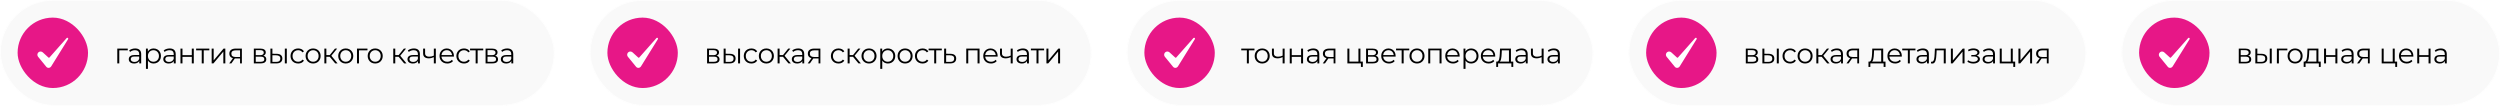<?xml version="1.0" encoding="UTF-8"?> <svg xmlns="http://www.w3.org/2000/svg" width="1420" height="60" viewBox="0 0 1420 60" fill="none"><g filter="url(#filter0_bi_2088_59)"><rect width="315" height="60" rx="30" fill="#F5F5F5" fill-opacity="0.6"></rect><rect x="0.206" y="0.206" width="314.587" height="59.587" rx="29.794" stroke="white" stroke-width="0.412"></rect></g><rect x="10" y="10" width="40" height="40" rx="20" fill="#E71787"></rect><path d="M23.055 29.26C22.71 29.261 22.372 29.359 22.081 29.544C21.79 29.729 21.556 29.993 21.409 30.305C21.261 30.617 21.204 30.964 21.246 31.307C21.287 31.65 21.425 31.974 21.642 32.241L26.286 37.93C26.451 38.135 26.664 38.298 26.905 38.405C27.146 38.513 27.41 38.56 27.673 38.545C28.237 38.515 28.745 38.214 29.07 37.718L38.715 22.184C38.717 22.181 38.719 22.178 38.721 22.176C38.811 22.037 38.782 21.762 38.595 21.588C38.544 21.541 38.483 21.505 38.417 21.481C38.351 21.458 38.281 21.448 38.211 21.453C38.142 21.458 38.074 21.477 38.011 21.509C37.949 21.541 37.894 21.586 37.85 21.64C37.847 21.644 37.843 21.649 37.839 21.653L28.112 32.644C28.075 32.685 28.03 32.72 27.979 32.744C27.929 32.768 27.875 32.782 27.819 32.785C27.763 32.788 27.707 32.78 27.654 32.761C27.602 32.743 27.553 32.714 27.512 32.676L24.284 29.738C23.948 29.431 23.51 29.26 23.055 29.26Z" fill="white"></path><path d="M66.616 36V27.6H72.568V28.592H67.464L67.752 28.304V36H66.616ZM79.106 36V34.144L79.058 33.84V30.736C79.058 30.021 78.855 29.472 78.45 29.088C78.055 28.704 77.463 28.512 76.674 28.512C76.13 28.512 75.612 28.603 75.122 28.784C74.631 28.965 74.215 29.205 73.874 29.504L73.362 28.656C73.788 28.293 74.3 28.016 74.898 27.824C75.495 27.621 76.124 27.52 76.786 27.52C77.874 27.52 78.711 27.792 79.298 28.336C79.895 28.869 80.194 29.685 80.194 30.784V36H79.106ZM76.21 36.08C75.58 36.08 75.031 35.979 74.562 35.776C74.103 35.563 73.751 35.275 73.506 34.912C73.26 34.539 73.138 34.112 73.138 33.632C73.138 33.195 73.239 32.8 73.442 32.448C73.655 32.085 73.996 31.797 74.466 31.584C74.946 31.36 75.586 31.248 76.386 31.248H79.282V32.096H76.418C75.607 32.096 75.042 32.24 74.722 32.528C74.412 32.816 74.258 33.173 74.258 33.6C74.258 34.08 74.444 34.464 74.818 34.752C75.191 35.04 75.714 35.184 76.386 35.184C77.026 35.184 77.575 35.04 78.034 34.752C78.503 34.453 78.844 34.027 79.058 33.472L79.314 34.256C79.1 34.811 78.727 35.253 78.194 35.584C77.671 35.915 77.01 36.08 76.21 36.08ZM87.234 36.08C86.508 36.08 85.853 35.915 85.266 35.584C84.679 35.243 84.21 34.757 83.858 34.128C83.516 33.488 83.346 32.709 83.346 31.792C83.346 30.875 83.516 30.101 83.858 29.472C84.199 28.832 84.663 28.347 85.25 28.016C85.837 27.685 86.498 27.52 87.234 27.52C88.034 27.52 88.749 27.701 89.378 28.064C90.018 28.416 90.519 28.917 90.882 29.568C91.245 30.208 91.426 30.949 91.426 31.792C91.426 32.645 91.245 33.392 90.882 34.032C90.519 34.672 90.018 35.173 89.378 35.536C88.749 35.899 88.034 36.08 87.234 36.08ZM82.898 39.104V27.6H83.986V30.128L83.874 31.808L84.034 33.504V39.104H82.898ZM87.154 35.072C87.751 35.072 88.284 34.939 88.754 34.672C89.223 34.395 89.597 34.011 89.874 33.52C90.151 33.019 90.29 32.443 90.29 31.792C90.29 31.141 90.151 30.571 89.874 30.08C89.597 29.589 89.223 29.205 88.754 28.928C88.284 28.651 87.751 28.512 87.154 28.512C86.556 28.512 86.018 28.651 85.538 28.928C85.069 29.205 84.695 29.589 84.418 30.08C84.151 30.571 84.018 31.141 84.018 31.792C84.018 32.443 84.151 33.019 84.418 33.52C84.695 34.011 85.069 34.395 85.538 34.672C86.018 34.939 86.556 35.072 87.154 35.072ZM98.716 36V34.144L98.668 33.84V30.736C98.668 30.021 98.465 29.472 98.06 29.088C97.665 28.704 97.073 28.512 96.284 28.512C95.74 28.512 95.222 28.603 94.732 28.784C94.241 28.965 93.825 29.205 93.484 29.504L92.972 28.656C93.398 28.293 93.91 28.016 94.508 27.824C95.105 27.621 95.734 27.52 96.396 27.52C97.484 27.52 98.321 27.792 98.908 28.336C99.505 28.869 99.804 29.685 99.804 30.784V36H98.716ZM95.82 36.08C95.19 36.08 94.641 35.979 94.172 35.776C93.713 35.563 93.361 35.275 93.116 34.912C92.87 34.539 92.748 34.112 92.748 33.632C92.748 33.195 92.849 32.8 93.052 32.448C93.265 32.085 93.606 31.797 94.076 31.584C94.556 31.36 95.196 31.248 95.996 31.248H98.892V32.096H96.028C95.217 32.096 94.652 32.24 94.332 32.528C94.022 32.816 93.868 33.173 93.868 33.6C93.868 34.08 94.054 34.464 94.428 34.752C94.801 35.04 95.324 35.184 95.996 35.184C96.636 35.184 97.185 35.04 97.644 34.752C98.113 34.453 98.454 34.027 98.668 33.472L98.924 34.256C98.71 34.811 98.337 35.253 97.804 35.584C97.281 35.915 96.62 36.08 95.82 36.08ZM102.508 36V27.6H103.644V31.312H108.94V27.6H110.076V36H108.94V32.288H103.644V36H102.508ZM114.585 36V28.288L114.873 28.592H111.401V27.6H118.905V28.592H115.433L115.721 28.288V36H114.585ZM120.227 36V27.6H121.363V34.272L126.979 27.6H127.987V36H126.851V29.312L121.251 36H120.227ZM136.347 36V32.976L136.555 33.216H133.707C132.63 33.216 131.787 32.981 131.179 32.512C130.571 32.043 130.267 31.36 130.267 30.464C130.267 29.504 130.592 28.789 131.243 28.32C131.894 27.84 132.763 27.6 133.851 27.6H137.387V36H136.347ZM130.203 36L132.507 32.768H133.691L131.435 36H130.203ZM136.347 32.64V28.256L136.555 28.592H133.883C133.104 28.592 132.496 28.741 132.059 29.04C131.632 29.339 131.419 29.824 131.419 30.496C131.419 31.744 132.214 32.368 133.803 32.368H136.555L136.347 32.64ZM144.174 36V27.6H147.886C148.835 27.6 149.582 27.781 150.126 28.144C150.68 28.507 150.958 29.04 150.958 29.744C150.958 30.427 150.696 30.955 150.174 31.328C149.651 31.691 148.963 31.872 148.11 31.872L148.334 31.536C149.336 31.536 150.072 31.723 150.542 32.096C151.011 32.469 151.246 33.008 151.246 33.712C151.246 34.437 150.979 35.003 150.446 35.408C149.923 35.803 149.107 36 147.998 36H144.174ZM145.278 35.104H147.95C148.664 35.104 149.203 34.992 149.566 34.768C149.939 34.533 150.126 34.16 150.126 33.648C150.126 33.136 149.96 32.763 149.63 32.528C149.299 32.293 148.776 32.176 148.062 32.176H145.278V35.104ZM145.278 31.328H147.806C148.456 31.328 148.952 31.205 149.294 30.96C149.646 30.715 149.822 30.357 149.822 29.888C149.822 29.419 149.646 29.067 149.294 28.832C148.952 28.597 148.456 28.48 147.806 28.48H145.278V31.328ZM161.78 36V27.6H162.916V36H161.78ZM157.124 30.56C158.18 30.571 158.985 30.805 159.54 31.264C160.095 31.723 160.372 32.384 160.372 33.248C160.372 34.144 160.073 34.832 159.476 35.312C158.879 35.792 158.025 36.027 156.916 36.016L153.588 36V27.6H154.724V30.528L157.124 30.56ZM156.836 35.152C157.625 35.163 158.217 35.008 158.612 34.688C159.017 34.357 159.22 33.877 159.22 33.248C159.22 32.619 159.023 32.16 158.628 31.872C158.233 31.573 157.636 31.419 156.836 31.408L154.724 31.376V35.12L156.836 35.152ZM169.35 36.08C168.518 36.08 167.772 35.899 167.11 35.536C166.46 35.163 165.948 34.656 165.574 34.016C165.201 33.365 165.014 32.624 165.014 31.792C165.014 30.949 165.201 30.208 165.574 29.568C165.948 28.928 166.46 28.427 167.11 28.064C167.772 27.701 168.518 27.52 169.35 27.52C170.065 27.52 170.71 27.659 171.286 27.936C171.862 28.213 172.316 28.629 172.646 29.184L171.798 29.76C171.51 29.333 171.153 29.019 170.726 28.816C170.3 28.613 169.836 28.512 169.334 28.512C168.737 28.512 168.198 28.651 167.718 28.928C167.238 29.195 166.86 29.573 166.582 30.064C166.305 30.555 166.166 31.131 166.166 31.792C166.166 32.453 166.305 33.029 166.582 33.52C166.86 34.011 167.238 34.395 167.718 34.672C168.198 34.939 168.737 35.072 169.334 35.072C169.836 35.072 170.3 34.971 170.726 34.768C171.153 34.565 171.51 34.256 171.798 33.84L172.646 34.416C172.316 34.96 171.862 35.376 171.286 35.664C170.71 35.941 170.065 36.08 169.35 36.08ZM177.841 36.08C177.031 36.08 176.3 35.899 175.649 35.536C175.009 35.163 174.503 34.656 174.129 34.016C173.756 33.365 173.569 32.624 173.569 31.792C173.569 30.949 173.756 30.208 174.129 29.568C174.503 28.928 175.009 28.427 175.649 28.064C176.289 27.701 177.02 27.52 177.841 27.52C178.673 27.52 179.409 27.701 180.049 28.064C180.7 28.427 181.207 28.928 181.569 29.568C181.943 30.208 182.129 30.949 182.129 31.792C182.129 32.624 181.943 33.365 181.569 34.016C181.207 34.656 180.7 35.163 180.049 35.536C179.399 35.899 178.663 36.08 177.841 36.08ZM177.841 35.072C178.449 35.072 178.988 34.939 179.457 34.672C179.927 34.395 180.295 34.011 180.561 33.52C180.839 33.019 180.977 32.443 180.977 31.792C180.977 31.131 180.839 30.555 180.561 30.064C180.295 29.573 179.927 29.195 179.457 28.928C178.988 28.651 178.455 28.512 177.857 28.512C177.26 28.512 176.727 28.651 176.257 28.928C175.788 29.195 175.415 29.573 175.137 30.064C174.86 30.555 174.721 31.131 174.721 31.792C174.721 32.443 174.86 33.019 175.137 33.52C175.415 34.011 175.788 34.395 176.257 34.672C176.727 34.939 177.255 35.072 177.841 35.072ZM190.397 36L186.941 31.84L187.885 31.28L191.741 36H190.397ZM184.237 36V27.6H185.373V36H184.237ZM185.021 32.256V31.28H187.725V32.256H185.021ZM187.981 31.92L186.925 31.76L190.269 27.6H191.501L187.981 31.92ZM196.373 36.08C195.563 36.08 194.832 35.899 194.181 35.536C193.541 35.163 193.035 34.656 192.661 34.016C192.288 33.365 192.101 32.624 192.101 31.792C192.101 30.949 192.288 30.208 192.661 29.568C193.035 28.928 193.541 28.427 194.181 28.064C194.821 27.701 195.552 27.52 196.373 27.52C197.205 27.52 197.941 27.701 198.581 28.064C199.232 28.427 199.739 28.928 200.101 29.568C200.475 30.208 200.661 30.949 200.661 31.792C200.661 32.624 200.475 33.365 200.101 34.016C199.739 34.656 199.232 35.163 198.581 35.536C197.931 35.899 197.195 36.08 196.373 36.08ZM196.373 35.072C196.981 35.072 197.52 34.939 197.989 34.672C198.459 34.395 198.827 34.011 199.093 33.52C199.371 33.019 199.509 32.443 199.509 31.792C199.509 31.131 199.371 30.555 199.093 30.064C198.827 29.573 198.459 29.195 197.989 28.928C197.52 28.651 196.987 28.512 196.389 28.512C195.792 28.512 195.259 28.651 194.789 28.928C194.32 29.195 193.947 29.573 193.669 30.064C193.392 30.555 193.253 31.131 193.253 31.792C193.253 32.443 193.392 33.019 193.669 33.52C193.947 34.011 194.32 34.395 194.789 34.672C195.259 34.939 195.787 35.072 196.373 35.072ZM202.769 36V27.6H208.721V28.592H203.617L203.905 28.304V36H202.769ZM213.108 36.08C212.298 36.08 211.567 35.899 210.916 35.536C210.276 35.163 209.77 34.656 209.396 34.016C209.023 33.365 208.836 32.624 208.836 31.792C208.836 30.949 209.023 30.208 209.396 29.568C209.77 28.928 210.276 28.427 210.916 28.064C211.556 27.701 212.287 27.52 213.108 27.52C213.94 27.52 214.676 27.701 215.316 28.064C215.967 28.427 216.474 28.928 216.836 29.568C217.21 30.208 217.396 30.949 217.396 31.792C217.396 32.624 217.21 33.365 216.836 34.016C216.474 34.656 215.967 35.163 215.316 35.536C214.666 35.899 213.93 36.08 213.108 36.08ZM213.108 35.072C213.716 35.072 214.255 34.939 214.724 34.672C215.194 34.395 215.562 34.011 215.828 33.52C216.106 33.019 216.244 32.443 216.244 31.792C216.244 31.131 216.106 30.555 215.828 30.064C215.562 29.573 215.194 29.195 214.724 28.928C214.255 28.651 213.722 28.512 213.124 28.512C212.527 28.512 211.994 28.651 211.524 28.928C211.055 29.195 210.682 29.573 210.404 30.064C210.127 30.555 209.988 31.131 209.988 31.792C209.988 32.443 210.127 33.019 210.404 33.52C210.682 34.011 211.055 34.395 211.524 34.672C211.994 34.939 212.522 35.072 213.108 35.072ZM229.532 36L226.076 31.84L227.02 31.28L230.876 36H229.532ZM223.372 36V27.6H224.508V36H223.372ZM224.156 32.256V31.28H226.86V32.256H224.156ZM227.116 31.92L226.06 31.76L229.404 27.6H230.636L227.116 31.92ZM237.408 36V34.144L237.36 33.84V30.736C237.36 30.021 237.158 29.472 236.752 29.088C236.358 28.704 235.766 28.512 234.976 28.512C234.432 28.512 233.915 28.603 233.424 28.784C232.934 28.965 232.518 29.205 232.176 29.504L231.664 28.656C232.091 28.293 232.603 28.016 233.2 27.824C233.798 27.621 234.427 27.52 235.088 27.52C236.176 27.52 237.014 27.792 237.6 28.336C238.198 28.869 238.496 29.685 238.496 30.784V36H237.408ZM234.512 36.08C233.883 36.08 233.334 35.979 232.864 35.776C232.406 35.563 232.054 35.275 231.808 34.912C231.563 34.539 231.44 34.112 231.44 33.632C231.44 33.195 231.542 32.8 231.744 32.448C231.958 32.085 232.299 31.797 232.768 31.584C233.248 31.36 233.888 31.248 234.688 31.248H237.584V32.096H234.72C233.91 32.096 233.344 32.24 233.024 32.528C232.715 32.816 232.56 33.173 232.56 33.6C232.56 34.08 232.747 34.464 233.12 34.752C233.494 35.04 234.016 35.184 234.688 35.184C235.328 35.184 235.878 35.04 236.336 34.752C236.806 34.453 237.147 34.027 237.36 33.472L237.616 34.256C237.403 34.811 237.03 35.253 236.496 35.584C235.974 35.915 235.312 36.08 234.512 36.08ZM246.512 32.448C246.022 32.661 245.526 32.832 245.024 32.96C244.534 33.077 244.043 33.136 243.552 33.136C242.56 33.136 241.776 32.912 241.2 32.464C240.624 32.005 240.336 31.301 240.336 30.352V27.6H241.456V30.288C241.456 30.928 241.664 31.408 242.08 31.728C242.496 32.048 243.056 32.208 243.76 32.208C244.187 32.208 244.635 32.155 245.104 32.048C245.574 31.931 246.048 31.765 246.528 31.552L246.512 32.448ZM246.416 36V27.6H247.552V36H246.416ZM254.058 36.08C253.184 36.08 252.416 35.899 251.754 35.536C251.093 35.163 250.576 34.656 250.202 34.016C249.829 33.365 249.642 32.624 249.642 31.792C249.642 30.96 249.818 30.224 250.17 29.584C250.533 28.944 251.024 28.443 251.642 28.08C252.272 27.707 252.976 27.52 253.754 27.52C254.544 27.52 255.242 27.701 255.85 28.064C256.469 28.416 256.954 28.917 257.306 29.568C257.658 30.208 257.834 30.949 257.834 31.792C257.834 31.845 257.829 31.904 257.818 31.968C257.818 32.021 257.818 32.08 257.818 32.144H250.506V31.296H257.21L256.762 31.632C256.762 31.024 256.629 30.485 256.362 30.016C256.106 29.536 255.754 29.163 255.306 28.896C254.858 28.629 254.341 28.496 253.754 28.496C253.178 28.496 252.661 28.629 252.202 28.896C251.744 29.163 251.386 29.536 251.13 30.016C250.874 30.496 250.746 31.045 250.746 31.664V31.84C250.746 32.48 250.885 33.045 251.162 33.536C251.45 34.016 251.845 34.395 252.346 34.672C252.858 34.939 253.44 35.072 254.09 35.072C254.602 35.072 255.077 34.981 255.514 34.8C255.962 34.619 256.346 34.341 256.666 33.968L257.306 34.704C256.933 35.152 256.464 35.493 255.898 35.728C255.344 35.963 254.73 36.08 254.058 36.08ZM263.549 36.08C262.717 36.08 261.97 35.899 261.309 35.536C260.658 35.163 260.146 34.656 259.773 34.016C259.4 33.365 259.213 32.624 259.213 31.792C259.213 30.949 259.4 30.208 259.773 29.568C260.146 28.928 260.658 28.427 261.309 28.064C261.97 27.701 262.717 27.52 263.549 27.52C264.264 27.52 264.909 27.659 265.485 27.936C266.061 28.213 266.514 28.629 266.845 29.184L265.997 29.76C265.709 29.333 265.352 29.019 264.925 28.816C264.498 28.613 264.034 28.512 263.533 28.512C262.936 28.512 262.397 28.651 261.917 28.928C261.437 29.195 261.058 29.573 260.781 30.064C260.504 30.555 260.365 31.131 260.365 31.792C260.365 32.453 260.504 33.029 260.781 33.52C261.058 34.011 261.437 34.395 261.917 34.672C262.397 34.939 262.936 35.072 263.533 35.072C264.034 35.072 264.498 34.971 264.925 34.768C265.352 34.565 265.709 34.256 265.997 33.84L266.845 34.416C266.514 34.96 266.061 35.376 265.485 35.664C264.909 35.941 264.264 36.08 263.549 36.08ZM270.168 36V28.288L270.456 28.592H266.984V27.6H274.488V28.592H271.016L271.304 28.288V36H270.168ZM275.811 36V27.6H279.523C280.472 27.6 281.219 27.781 281.763 28.144C282.318 28.507 282.595 29.04 282.595 29.744C282.595 30.427 282.334 30.955 281.811 31.328C281.288 31.691 280.6 31.872 279.747 31.872L279.971 31.536C280.974 31.536 281.71 31.723 282.179 32.096C282.648 32.469 282.883 33.008 282.883 33.712C282.883 34.437 282.616 35.003 282.083 35.408C281.56 35.803 280.744 36 279.635 36H275.811ZM276.915 35.104H279.587C280.302 35.104 280.84 34.992 281.203 34.768C281.576 34.533 281.763 34.16 281.763 33.648C281.763 33.136 281.598 32.763 281.267 32.528C280.936 32.293 280.414 32.176 279.699 32.176H276.915V35.104ZM276.915 31.328H279.443C280.094 31.328 280.59 31.205 280.931 30.96C281.283 30.715 281.459 30.357 281.459 29.888C281.459 29.419 281.283 29.067 280.931 28.832C280.59 28.597 280.094 28.48 279.443 28.48H276.915V31.328ZM290.441 36V34.144L290.393 33.84V30.736C290.393 30.021 290.191 29.472 289.785 29.088C289.391 28.704 288.799 28.512 288.009 28.512C287.465 28.512 286.948 28.603 286.457 28.784C285.967 28.965 285.551 29.205 285.209 29.504L284.697 28.656C285.124 28.293 285.636 28.016 286.233 27.824C286.831 27.621 287.46 27.52 288.121 27.52C289.209 27.52 290.047 27.792 290.633 28.336C291.231 28.869 291.529 29.685 291.529 30.784V36H290.441ZM287.545 36.08C286.916 36.08 286.367 35.979 285.897 35.776C285.439 35.563 285.087 35.275 284.841 34.912C284.596 34.539 284.473 34.112 284.473 33.632C284.473 33.195 284.575 32.8 284.777 32.448C284.991 32.085 285.332 31.797 285.801 31.584C286.281 31.36 286.921 31.248 287.721 31.248H290.617V32.096H287.753C286.943 32.096 286.377 32.24 286.057 32.528C285.748 32.816 285.593 33.173 285.593 33.6C285.593 34.08 285.78 34.464 286.153 34.752C286.527 35.04 287.049 35.184 287.721 35.184C288.361 35.184 288.911 35.04 289.369 34.752C289.839 34.453 290.18 34.027 290.393 33.472L290.649 34.256C290.436 34.811 290.063 35.253 289.529 35.584C289.007 35.915 288.345 36.08 287.545 36.08Z" fill="black"></path><g filter="url(#filter1_bi_2088_59)"><rect x="335" width="285" height="60" rx="30" fill="#F5F5F5" fill-opacity="0.6"></rect><rect x="335.206" y="0.206" width="284.587" height="59.587" rx="29.794" stroke="white" stroke-width="0.412"></rect></g><rect x="345" y="10" width="40" height="40" rx="20" fill="#E71787"></rect><path d="M358.055 29.26C357.71 29.261 357.372 29.359 357.081 29.544C356.789 29.729 356.556 29.993 356.409 30.305C356.261 30.617 356.204 30.964 356.246 31.307C356.287 31.65 356.425 31.974 356.642 32.241L361.286 37.93C361.451 38.135 361.664 38.298 361.905 38.405C362.146 38.513 362.409 38.56 362.673 38.545C363.237 38.515 363.745 38.214 364.07 37.718L373.716 22.184C373.717 22.181 373.719 22.178 373.72 22.176C373.811 22.037 373.782 21.762 373.595 21.588C373.543 21.541 373.483 21.505 373.417 21.481C373.351 21.458 373.281 21.448 373.211 21.453C373.142 21.458 373.073 21.477 373.011 21.509C372.949 21.541 372.894 21.586 372.85 21.64C372.847 21.644 372.843 21.649 372.839 21.653L363.112 32.644C363.075 32.685 363.03 32.72 362.979 32.744C362.929 32.768 362.874 32.782 362.819 32.785C362.763 32.788 362.707 32.78 362.655 32.761C362.602 32.743 362.554 32.714 362.512 32.676L359.284 29.738C358.948 29.431 358.51 29.26 358.055 29.26Z" fill="white"></path><path d="M401.616 36V27.6H405.328C406.277 27.6 407.024 27.781 407.568 28.144C408.123 28.507 408.4 29.04 408.4 29.744C408.4 30.427 408.139 30.955 407.616 31.328C407.093 31.691 406.405 31.872 405.552 31.872L405.776 31.536C406.779 31.536 407.515 31.723 407.984 32.096C408.453 32.469 408.688 33.008 408.688 33.712C408.688 34.437 408.421 35.003 407.888 35.408C407.365 35.803 406.549 36 405.44 36H401.616ZM402.72 35.104H405.392C406.107 35.104 406.645 34.992 407.008 34.768C407.381 34.533 407.568 34.16 407.568 33.648C407.568 33.136 407.403 32.763 407.072 32.528C406.741 32.293 406.219 32.176 405.504 32.176H402.72V35.104ZM402.72 31.328H405.248C405.899 31.328 406.395 31.205 406.736 30.96C407.088 30.715 407.264 30.357 407.264 29.888C407.264 29.419 407.088 29.067 406.736 28.832C406.395 28.597 405.899 28.48 405.248 28.48H402.72V31.328ZM419.222 36V27.6H420.358V36H419.222ZM414.566 30.56C415.622 30.571 416.428 30.805 416.982 31.264C417.537 31.723 417.814 32.384 417.814 33.248C417.814 34.144 417.516 34.832 416.918 35.312C416.321 35.792 415.468 36.027 414.358 36.016L411.03 36V27.6H412.166V30.528L414.566 30.56ZM414.278 35.152C415.068 35.163 415.66 35.008 416.054 34.688C416.46 34.357 416.662 33.877 416.662 33.248C416.662 32.619 416.465 32.16 416.07 31.872C415.676 31.573 415.078 31.419 414.278 31.408L412.166 31.376V35.12L414.278 35.152ZM426.793 36.08C425.961 36.08 425.214 35.899 424.553 35.536C423.902 35.163 423.39 34.656 423.017 34.016C422.644 33.365 422.457 32.624 422.457 31.792C422.457 30.949 422.644 30.208 423.017 29.568C423.39 28.928 423.902 28.427 424.553 28.064C425.214 27.701 425.961 27.52 426.793 27.52C427.508 27.52 428.153 27.659 428.729 27.936C429.305 28.213 429.758 28.629 430.089 29.184L429.241 29.76C428.953 29.333 428.596 29.019 428.169 28.816C427.742 28.613 427.278 28.512 426.777 28.512C426.18 28.512 425.641 28.651 425.161 28.928C424.681 29.195 424.302 29.573 424.025 30.064C423.748 30.555 423.609 31.131 423.609 31.792C423.609 32.453 423.748 33.029 424.025 33.52C424.302 34.011 424.681 34.395 425.161 34.672C425.641 34.939 426.18 35.072 426.777 35.072C427.278 35.072 427.742 34.971 428.169 34.768C428.596 34.565 428.953 34.256 429.241 33.84L430.089 34.416C429.758 34.96 429.305 35.376 428.729 35.664C428.153 35.941 427.508 36.08 426.793 36.08ZM435.284 36.08C434.473 36.08 433.743 35.899 433.092 35.536C432.452 35.163 431.945 34.656 431.572 34.016C431.199 33.365 431.012 32.624 431.012 31.792C431.012 30.949 431.199 30.208 431.572 29.568C431.945 28.928 432.452 28.427 433.092 28.064C433.732 27.701 434.463 27.52 435.284 27.52C436.116 27.52 436.852 27.701 437.492 28.064C438.143 28.427 438.649 28.928 439.012 29.568C439.385 30.208 439.572 30.949 439.572 31.792C439.572 32.624 439.385 33.365 439.012 34.016C438.649 34.656 438.143 35.163 437.492 35.536C436.841 35.899 436.105 36.08 435.284 36.08ZM435.284 35.072C435.892 35.072 436.431 34.939 436.9 34.672C437.369 34.395 437.737 34.011 438.004 33.52C438.281 33.019 438.42 32.443 438.42 31.792C438.42 31.131 438.281 30.555 438.004 30.064C437.737 29.573 437.369 29.195 436.9 28.928C436.431 28.651 435.897 28.512 435.3 28.512C434.703 28.512 434.169 28.651 433.7 28.928C433.231 29.195 432.857 29.573 432.58 30.064C432.303 30.555 432.164 31.131 432.164 31.792C432.164 32.443 432.303 33.019 432.58 33.52C432.857 34.011 433.231 34.395 433.7 34.672C434.169 34.939 434.697 35.072 435.284 35.072ZM447.84 36L444.384 31.84L445.328 31.28L449.184 36H447.84ZM441.68 36V27.6H442.816V36H441.68ZM442.464 32.256V31.28H445.168V32.256H442.464ZM445.424 31.92L444.368 31.76L447.712 27.6H448.944L445.424 31.92ZM455.716 36V34.144L455.668 33.84V30.736C455.668 30.021 455.466 29.472 455.06 29.088C454.666 28.704 454.074 28.512 453.284 28.512C452.74 28.512 452.223 28.603 451.732 28.784C451.242 28.965 450.826 29.205 450.484 29.504L449.972 28.656C450.399 28.293 450.911 28.016 451.508 27.824C452.106 27.621 452.735 27.52 453.396 27.52C454.484 27.52 455.322 27.792 455.908 28.336C456.506 28.869 456.804 29.685 456.804 30.784V36H455.716ZM452.82 36.08C452.191 36.08 451.642 35.979 451.172 35.776C450.714 35.563 450.362 35.275 450.116 34.912C449.871 34.539 449.748 34.112 449.748 33.632C449.748 33.195 449.85 32.8 450.052 32.448C450.266 32.085 450.607 31.797 451.076 31.584C451.556 31.36 452.196 31.248 452.996 31.248H455.892V32.096H453.028C452.218 32.096 451.652 32.24 451.332 32.528C451.023 32.816 450.868 33.173 450.868 33.6C450.868 34.08 451.055 34.464 451.428 34.752C451.802 35.04 452.324 35.184 452.996 35.184C453.636 35.184 454.186 35.04 454.644 34.752C455.114 34.453 455.455 34.027 455.668 33.472L455.924 34.256C455.711 34.811 455.338 35.253 454.804 35.584C454.282 35.915 453.62 36.08 452.82 36.08ZM464.933 36V32.976L465.141 33.216H462.293C461.215 33.216 460.373 32.981 459.765 32.512C459.157 32.043 458.853 31.36 458.853 30.464C458.853 29.504 459.178 28.789 459.829 28.32C460.479 27.84 461.349 27.6 462.437 27.6H465.973V36H464.933ZM458.789 36L461.093 32.768H462.277L460.021 36H458.789ZM464.933 32.64V28.256L465.141 28.592H462.469C461.69 28.592 461.082 28.741 460.645 29.04C460.218 29.339 460.005 29.824 460.005 30.496C460.005 31.744 460.799 32.368 462.389 32.368H465.141L464.933 32.64ZM476.279 36.08C475.447 36.08 474.7 35.899 474.039 35.536C473.388 35.163 472.876 34.656 472.503 34.016C472.13 33.365 471.943 32.624 471.943 31.792C471.943 30.949 472.13 30.208 472.503 29.568C472.876 28.928 473.388 28.427 474.039 28.064C474.7 27.701 475.447 27.52 476.279 27.52C476.994 27.52 477.639 27.659 478.215 27.936C478.791 28.213 479.244 28.629 479.575 29.184L478.727 29.76C478.439 29.333 478.082 29.019 477.655 28.816C477.228 28.613 476.764 28.512 476.263 28.512C475.666 28.512 475.127 28.651 474.647 28.928C474.167 29.195 473.788 29.573 473.511 30.064C473.234 30.555 473.095 31.131 473.095 31.792C473.095 32.453 473.234 33.029 473.511 33.52C473.788 34.011 474.167 34.395 474.647 34.672C475.127 34.939 475.666 35.072 476.263 35.072C476.764 35.072 477.228 34.971 477.655 34.768C478.082 34.565 478.439 34.256 478.727 33.84L479.575 34.416C479.244 34.96 478.791 35.376 478.215 35.664C477.639 35.941 476.994 36.08 476.279 36.08ZM487.615 36L484.159 31.84L485.103 31.28L488.959 36H487.615ZM481.455 36V27.6H482.591V36H481.455ZM482.239 32.256V31.28H484.943V32.256H482.239ZM485.199 31.92L484.143 31.76L487.487 27.6H488.719L485.199 31.92ZM493.591 36.08C492.78 36.08 492.049 35.899 491.399 35.536C490.759 35.163 490.252 34.656 489.879 34.016C489.505 33.365 489.319 32.624 489.319 31.792C489.319 30.949 489.505 30.208 489.879 29.568C490.252 28.928 490.759 28.427 491.399 28.064C492.039 27.701 492.769 27.52 493.591 27.52C494.423 27.52 495.159 27.701 495.799 28.064C496.449 28.427 496.956 28.928 497.319 29.568C497.692 30.208 497.879 30.949 497.879 31.792C497.879 32.624 497.692 33.365 497.319 34.016C496.956 34.656 496.449 35.163 495.799 35.536C495.148 35.899 494.412 36.08 493.591 36.08ZM493.591 35.072C494.199 35.072 494.737 34.939 495.207 34.672C495.676 34.395 496.044 34.011 496.311 33.52C496.588 33.019 496.727 32.443 496.727 31.792C496.727 31.131 496.588 30.555 496.311 30.064C496.044 29.573 495.676 29.195 495.207 28.928C494.737 28.651 494.204 28.512 493.607 28.512C493.009 28.512 492.476 28.651 492.007 28.928C491.537 29.195 491.164 29.573 490.887 30.064C490.609 30.555 490.471 31.131 490.471 31.792C490.471 32.443 490.609 33.019 490.887 33.52C491.164 34.011 491.537 34.395 492.007 34.672C492.476 34.939 493.004 35.072 493.591 35.072ZM504.323 36.08C503.597 36.08 502.941 35.915 502.355 35.584C501.768 35.243 501.299 34.757 500.947 34.128C500.605 33.488 500.435 32.709 500.435 31.792C500.435 30.875 500.605 30.101 500.947 29.472C501.288 28.832 501.752 28.347 502.339 28.016C502.925 27.685 503.587 27.52 504.323 27.52C505.123 27.52 505.837 27.701 506.467 28.064C507.107 28.416 507.608 28.917 507.971 29.568C508.333 30.208 508.515 30.949 508.515 31.792C508.515 32.645 508.333 33.392 507.971 34.032C507.608 34.672 507.107 35.173 506.467 35.536C505.837 35.899 505.123 36.08 504.323 36.08ZM499.987 39.104V27.6H501.075V30.128L500.963 31.808L501.123 33.504V39.104H499.987ZM504.243 35.072C504.84 35.072 505.373 34.939 505.843 34.672C506.312 34.395 506.685 34.011 506.963 33.52C507.24 33.019 507.379 32.443 507.379 31.792C507.379 31.141 507.24 30.571 506.963 30.08C506.685 29.589 506.312 29.205 505.843 28.928C505.373 28.651 504.84 28.512 504.243 28.512C503.645 28.512 503.107 28.651 502.627 28.928C502.157 29.205 501.784 29.589 501.507 30.08C501.24 30.571 501.107 31.141 501.107 31.792C501.107 32.443 501.24 33.019 501.507 33.52C501.784 34.011 502.157 34.395 502.627 34.672C503.107 34.939 503.645 35.072 504.243 35.072ZM514.091 36.08C513.281 36.08 512.55 35.899 511.899 35.536C511.259 35.163 510.753 34.656 510.379 34.016C510.006 33.365 509.819 32.624 509.819 31.792C509.819 30.949 510.006 30.208 510.379 29.568C510.753 28.928 511.259 28.427 511.899 28.064C512.539 27.701 513.27 27.52 514.091 27.52C514.923 27.52 515.659 27.701 516.299 28.064C516.95 28.427 517.457 28.928 517.819 29.568C518.193 30.208 518.379 30.949 518.379 31.792C518.379 32.624 518.193 33.365 517.819 34.016C517.457 34.656 516.95 35.163 516.299 35.536C515.649 35.899 514.913 36.08 514.091 36.08ZM514.091 35.072C514.699 35.072 515.238 34.939 515.707 34.672C516.177 34.395 516.545 34.011 516.811 33.52C517.089 33.019 517.227 32.443 517.227 31.792C517.227 31.131 517.089 30.555 516.811 30.064C516.545 29.573 516.177 29.195 515.707 28.928C515.238 28.651 514.705 28.512 514.107 28.512C513.51 28.512 512.977 28.651 512.507 28.928C512.038 29.195 511.665 29.573 511.387 30.064C511.11 30.555 510.971 31.131 510.971 31.792C510.971 32.443 511.11 33.019 511.387 33.52C511.665 34.011 512.038 34.395 512.507 34.672C512.977 34.939 513.505 35.072 514.091 35.072ZM524.007 36.08C523.175 36.08 522.429 35.899 521.767 35.536C521.117 35.163 520.605 34.656 520.231 34.016C519.858 33.365 519.671 32.624 519.671 31.792C519.671 30.949 519.858 30.208 520.231 29.568C520.605 28.928 521.117 28.427 521.767 28.064C522.429 27.701 523.175 27.52 524.007 27.52C524.722 27.52 525.367 27.659 525.943 27.936C526.519 28.213 526.973 28.629 527.303 29.184L526.455 29.76C526.167 29.333 525.81 29.019 525.383 28.816C524.957 28.613 524.493 28.512 523.991 28.512C523.394 28.512 522.855 28.651 522.375 28.928C521.895 29.195 521.517 29.573 521.239 30.064C520.962 30.555 520.823 31.131 520.823 31.792C520.823 32.453 520.962 33.029 521.239 33.52C521.517 34.011 521.895 34.395 522.375 34.672C522.855 34.939 523.394 35.072 523.991 35.072C524.493 35.072 524.957 34.971 525.383 34.768C525.81 34.565 526.167 34.256 526.455 33.84L527.303 34.416C526.973 34.96 526.519 35.376 525.943 35.664C525.367 35.941 524.722 36.08 524.007 36.08ZM530.627 36V28.288L530.915 28.592H527.443V27.6H534.947V28.592H531.475L531.763 28.288V36H530.627ZM539.885 30.56C540.941 30.571 541.741 30.805 542.285 31.264C542.84 31.723 543.117 32.384 543.117 33.248C543.117 34.144 542.818 34.832 542.221 35.312C541.634 35.792 540.781 36.027 539.661 36.016L536.269 36V27.6H537.405V30.528L539.885 30.56ZM539.597 35.152C540.376 35.163 540.962 35.008 541.357 34.688C541.762 34.357 541.965 33.877 541.965 33.248C541.965 32.619 541.768 32.16 541.373 31.872C540.978 31.573 540.386 31.419 539.597 31.408L537.405 31.376V35.12L539.597 35.152ZM548.832 36V27.6H556.384V36H555.248V28.288L555.536 28.592H549.68L549.968 28.288V36H548.832ZM562.894 36.08C562.019 36.08 561.251 35.899 560.59 35.536C559.928 35.163 559.411 34.656 559.038 34.016C558.664 33.365 558.478 32.624 558.478 31.792C558.478 30.96 558.654 30.224 559.006 29.584C559.368 28.944 559.859 28.443 560.478 28.08C561.107 27.707 561.811 27.52 562.59 27.52C563.379 27.52 564.078 27.701 564.686 28.064C565.304 28.416 565.79 28.917 566.142 29.568C566.494 30.208 566.67 30.949 566.67 31.792C566.67 31.845 566.664 31.904 566.654 31.968C566.654 32.021 566.654 32.08 566.654 32.144H559.342V31.296H566.046L565.598 31.632C565.598 31.024 565.464 30.485 565.198 30.016C564.942 29.536 564.59 29.163 564.142 28.896C563.694 28.629 563.176 28.496 562.59 28.496C562.014 28.496 561.496 28.629 561.038 28.896C560.579 29.163 560.222 29.536 559.966 30.016C559.71 30.496 559.582 31.045 559.582 31.664V31.84C559.582 32.48 559.72 33.045 559.998 33.536C560.286 34.016 560.68 34.395 561.182 34.672C561.694 34.939 562.275 35.072 562.926 35.072C563.438 35.072 563.912 34.981 564.35 34.8C564.798 34.619 565.182 34.341 565.502 33.968L566.142 34.704C565.768 35.152 565.299 35.493 564.734 35.728C564.179 35.963 563.566 36.08 562.894 36.08ZM574.176 32.448C573.685 32.661 573.189 32.832 572.688 32.96C572.197 33.077 571.707 33.136 571.216 33.136C570.224 33.136 569.44 32.912 568.864 32.464C568.288 32.005 568 31.301 568 30.352V27.6H569.12V30.288C569.12 30.928 569.328 31.408 569.744 31.728C570.16 32.048 570.72 32.208 571.424 32.208C571.851 32.208 572.299 32.155 572.768 32.048C573.237 31.931 573.712 31.765 574.192 31.552L574.176 32.448ZM574.08 36V27.6H575.216V36H574.08ZM583.338 36V34.144L583.29 33.84V30.736C583.29 30.021 583.088 29.472 582.682 29.088C582.288 28.704 581.696 28.512 580.906 28.512C580.362 28.512 579.845 28.603 579.354 28.784C578.864 28.965 578.448 29.205 578.106 29.504L577.594 28.656C578.021 28.293 578.533 28.016 579.13 27.824C579.728 27.621 580.357 27.52 581.018 27.52C582.106 27.52 582.944 27.792 583.53 28.336C584.128 28.869 584.426 29.685 584.426 30.784V36H583.338ZM580.442 36.08C579.813 36.08 579.264 35.979 578.794 35.776C578.336 35.563 577.984 35.275 577.738 34.912C577.493 34.539 577.37 34.112 577.37 33.632C577.37 33.195 577.472 32.8 577.674 32.448C577.888 32.085 578.229 31.797 578.698 31.584C579.178 31.36 579.818 31.248 580.618 31.248H583.514V32.096H580.65C579.84 32.096 579.274 32.24 578.954 32.528C578.645 32.816 578.49 33.173 578.49 33.6C578.49 34.08 578.677 34.464 579.05 34.752C579.424 35.04 579.946 35.184 580.618 35.184C581.258 35.184 581.808 35.04 582.266 34.752C582.736 34.453 583.077 34.027 583.29 33.472L583.546 34.256C583.333 34.811 582.96 35.253 582.426 35.584C581.904 35.915 581.242 36.08 580.442 36.08ZM588.73 36V28.288L589.018 28.592H585.546V27.6H593.05V28.592H589.578L589.866 28.288V36H588.73ZM594.373 36V27.6H595.509V34.272L601.125 27.6H602.133V36H600.997V29.312L595.397 36H594.373Z" fill="black"></path><g filter="url(#filter2_bi_2088_59)"><rect x="640" width="265" height="60" rx="30" fill="#F5F5F5" fill-opacity="0.6"></rect><rect x="640.206" y="0.206" width="264.587" height="59.587" rx="29.794" stroke="white" stroke-width="0.412"></rect></g><rect x="650" y="10" width="40" height="40" rx="20" fill="#E71787"></rect><path d="M663.055 29.26C662.71 29.261 662.372 29.359 662.081 29.544C661.789 29.729 661.556 29.993 661.409 30.305C661.261 30.617 661.204 30.964 661.246 31.307C661.287 31.65 661.425 31.974 661.642 32.241L666.286 37.93C666.451 38.135 666.664 38.298 666.905 38.405C667.146 38.513 667.409 38.56 667.673 38.545C668.237 38.515 668.745 38.214 669.07 37.718L678.716 22.184C678.717 22.181 678.719 22.178 678.72 22.176C678.811 22.037 678.782 21.762 678.595 21.588C678.543 21.541 678.483 21.505 678.417 21.481C678.351 21.458 678.281 21.448 678.211 21.453C678.142 21.458 678.073 21.477 678.011 21.509C677.949 21.541 677.894 21.586 677.85 21.64C677.847 21.644 677.843 21.649 677.839 21.653L668.112 32.644C668.075 32.685 668.03 32.72 667.979 32.744C667.929 32.768 667.874 32.782 667.819 32.785C667.763 32.788 667.707 32.78 667.655 32.761C667.602 32.743 667.554 32.714 667.512 32.676L664.284 29.738C663.948 29.431 663.51 29.26 663.055 29.26Z" fill="white"></path><path d="M708.216 36V28.288L708.504 28.592H705.032V27.6H712.536V28.592H709.064L709.352 28.288V36H708.216ZM716.924 36.08C716.113 36.08 715.383 35.899 714.732 35.536C714.092 35.163 713.585 34.656 713.212 34.016C712.839 33.365 712.652 32.624 712.652 31.792C712.652 30.949 712.839 30.208 713.212 29.568C713.585 28.928 714.092 28.427 714.732 28.064C715.372 27.701 716.103 27.52 716.924 27.52C717.756 27.52 718.492 27.701 719.132 28.064C719.783 28.427 720.289 28.928 720.652 29.568C721.025 30.208 721.212 30.949 721.212 31.792C721.212 32.624 721.025 33.365 720.652 34.016C720.289 34.656 719.783 35.163 719.132 35.536C718.481 35.899 717.745 36.08 716.924 36.08ZM716.924 35.072C717.532 35.072 718.071 34.939 718.54 34.672C719.009 34.395 719.377 34.011 719.644 33.52C719.921 33.019 720.06 32.443 720.06 31.792C720.06 31.131 719.921 30.555 719.644 30.064C719.377 29.573 719.009 29.195 718.54 28.928C718.071 28.651 717.537 28.512 716.94 28.512C716.343 28.512 715.809 28.651 715.34 28.928C714.871 29.195 714.497 29.573 714.22 30.064C713.943 30.555 713.804 31.131 713.804 31.792C713.804 32.443 713.943 33.019 714.22 33.52C714.497 34.011 714.871 34.395 715.34 34.672C715.809 34.939 716.337 35.072 716.924 35.072ZM728.632 32.448C728.141 32.661 727.645 32.832 727.144 32.96C726.653 33.077 726.162 33.136 725.672 33.136C724.68 33.136 723.896 32.912 723.32 32.464C722.744 32.005 722.456 31.301 722.456 30.352V27.6H723.576V30.288C723.576 30.928 723.784 31.408 724.2 31.728C724.616 32.048 725.176 32.208 725.88 32.208C726.306 32.208 726.754 32.155 727.224 32.048C727.693 31.931 728.168 31.765 728.648 31.552L728.632 32.448ZM728.536 36V27.6H729.672V36H728.536ZM732.578 36V27.6H733.714V31.312H739.01V27.6H740.146V36H739.01V32.288H733.714V36H732.578ZM748.271 36V34.144L748.223 33.84V30.736C748.223 30.021 748.02 29.472 747.615 29.088C747.22 28.704 746.628 28.512 745.839 28.512C745.295 28.512 744.777 28.603 744.287 28.784C743.796 28.965 743.38 29.205 743.039 29.504L742.527 28.656C742.953 28.293 743.465 28.016 744.063 27.824C744.66 27.621 745.289 27.52 745.951 27.52C747.039 27.52 747.876 27.792 748.463 28.336C749.06 28.869 749.359 29.685 749.359 30.784V36H748.271ZM745.375 36.08C744.745 36.08 744.196 35.979 743.727 35.776C743.268 35.563 742.916 35.275 742.671 34.912C742.425 34.539 742.303 34.112 742.303 33.632C742.303 33.195 742.404 32.8 742.607 32.448C742.82 32.085 743.161 31.797 743.631 31.584C744.111 31.36 744.751 31.248 745.551 31.248H748.447V32.096H745.583C744.772 32.096 744.207 32.24 743.887 32.528C743.577 32.816 743.423 33.173 743.423 33.6C743.423 34.08 743.609 34.464 743.983 34.752C744.356 35.04 744.879 35.184 745.551 35.184C746.191 35.184 746.74 35.04 747.199 34.752C747.668 34.453 748.009 34.027 748.223 33.472L748.479 34.256C748.265 34.811 747.892 35.253 747.359 35.584C746.836 35.915 746.175 36.08 745.375 36.08ZM757.487 36V32.976L757.695 33.216H754.847C753.77 33.216 752.927 32.981 752.319 32.512C751.711 32.043 751.407 31.36 751.407 30.464C751.407 29.504 751.732 28.789 752.383 28.32C753.034 27.84 753.903 27.6 754.991 27.6H758.527V36H757.487ZM751.343 36L753.647 32.768H754.831L752.575 36H751.343ZM757.487 32.64V28.256L757.695 28.592H755.023C754.244 28.592 753.636 28.741 753.199 29.04C752.772 29.339 752.559 29.824 752.559 30.496C752.559 31.744 753.354 32.368 754.943 32.368H757.695L757.487 32.64ZM765.313 36V27.6H766.449V35.008H771.585V27.6H772.721V36H765.313ZM773.009 38.032V35.904L773.297 36H771.585V35.008H774.081V38.032H773.009ZM775.931 36V27.6H779.643C780.592 27.6 781.339 27.781 781.883 28.144C782.438 28.507 782.715 29.04 782.715 29.744C782.715 30.427 782.454 30.955 781.931 31.328C781.408 31.691 780.72 31.872 779.867 31.872L780.091 31.536C781.094 31.536 781.83 31.723 782.299 32.096C782.768 32.469 783.003 33.008 783.003 33.712C783.003 34.437 782.736 35.003 782.203 35.408C781.68 35.803 780.864 36 779.755 36H775.931ZM777.035 35.104H779.707C780.422 35.104 780.96 34.992 781.323 34.768C781.696 34.533 781.883 34.16 781.883 33.648C781.883 33.136 781.718 32.763 781.387 32.528C781.056 32.293 780.534 32.176 779.819 32.176H777.035V35.104ZM777.035 31.328H779.563C780.214 31.328 780.71 31.205 781.051 30.96C781.403 30.715 781.579 30.357 781.579 29.888C781.579 29.419 781.403 29.067 781.051 28.832C780.71 28.597 780.214 28.48 779.563 28.48H777.035V31.328ZM788.945 36.08C788.071 36.08 787.303 35.899 786.641 35.536C785.98 35.163 785.463 34.656 785.089 34.016C784.716 33.365 784.529 32.624 784.529 31.792C784.529 30.96 784.705 30.224 785.057 29.584C785.42 28.944 785.911 28.443 786.529 28.08C787.159 27.707 787.863 27.52 788.641 27.52C789.431 27.52 790.129 27.701 790.737 28.064C791.356 28.416 791.841 28.917 792.193 29.568C792.545 30.208 792.721 30.949 792.721 31.792C792.721 31.845 792.716 31.904 792.705 31.968C792.705 32.021 792.705 32.08 792.705 32.144H785.393V31.296H792.097L791.649 31.632C791.649 31.024 791.516 30.485 791.249 30.016C790.993 29.536 790.641 29.163 790.193 28.896C789.745 28.629 789.228 28.496 788.641 28.496C788.065 28.496 787.548 28.629 787.089 28.896C786.631 29.163 786.273 29.536 786.017 30.016C785.761 30.496 785.633 31.045 785.633 31.664V31.84C785.633 32.48 785.772 33.045 786.049 33.536C786.337 34.016 786.732 34.395 787.233 34.672C787.745 34.939 788.327 35.072 788.977 35.072C789.489 35.072 789.964 34.981 790.401 34.8C790.849 34.619 791.233 34.341 791.553 33.968L792.193 34.704C791.82 35.152 791.351 35.493 790.785 35.728C790.231 35.963 789.617 36.08 788.945 36.08ZM796.141 36V28.288L796.429 28.592H792.957V27.6H800.461V28.592H796.989L797.277 28.288V36H796.141ZM804.849 36.08C804.038 36.08 803.308 35.899 802.657 35.536C802.017 35.163 801.51 34.656 801.137 34.016C800.764 33.365 800.577 32.624 800.577 31.792C800.577 30.949 800.764 30.208 801.137 29.568C801.51 28.928 802.017 28.427 802.657 28.064C803.297 27.701 804.028 27.52 804.849 27.52C805.681 27.52 806.417 27.701 807.057 28.064C807.708 28.427 808.214 28.928 808.577 29.568C808.95 30.208 809.137 30.949 809.137 31.792C809.137 32.624 808.95 33.365 808.577 34.016C808.214 34.656 807.708 35.163 807.057 35.536C806.406 35.899 805.67 36.08 804.849 36.08ZM804.849 35.072C805.457 35.072 805.996 34.939 806.465 34.672C806.934 34.395 807.302 34.011 807.569 33.52C807.846 33.019 807.985 32.443 807.985 31.792C807.985 31.131 807.846 30.555 807.569 30.064C807.302 29.573 806.934 29.195 806.465 28.928C805.996 28.651 805.462 28.512 804.865 28.512C804.268 28.512 803.734 28.651 803.265 28.928C802.796 29.195 802.422 29.573 802.145 30.064C801.868 30.555 801.729 31.131 801.729 31.792C801.729 32.443 801.868 33.019 802.145 33.52C802.422 34.011 802.796 34.395 803.265 34.672C803.734 34.939 804.262 35.072 804.849 35.072ZM811.245 36V27.6H818.797V36H817.661V28.288L817.949 28.592H812.093L812.381 28.288V36H811.245ZM825.306 36.08C824.431 36.08 823.663 35.899 823.002 35.536C822.341 35.163 821.823 34.656 821.45 34.016C821.077 33.365 820.89 32.624 820.89 31.792C820.89 30.96 821.066 30.224 821.418 29.584C821.781 28.944 822.271 28.443 822.89 28.08C823.519 27.707 824.223 27.52 825.002 27.52C825.791 27.52 826.49 27.701 827.098 28.064C827.717 28.416 828.202 28.917 828.554 29.568C828.906 30.208 829.082 30.949 829.082 31.792C829.082 31.845 829.077 31.904 829.066 31.968C829.066 32.021 829.066 32.08 829.066 32.144H821.754V31.296H828.458L828.01 31.632C828.01 31.024 827.877 30.485 827.61 30.016C827.354 29.536 827.002 29.163 826.554 28.896C826.106 28.629 825.589 28.496 825.002 28.496C824.426 28.496 823.909 28.629 823.45 28.896C822.991 29.163 822.634 29.536 822.378 30.016C822.122 30.496 821.994 31.045 821.994 31.664V31.84C821.994 32.48 822.133 33.045 822.41 33.536C822.698 34.016 823.093 34.395 823.594 34.672C824.106 34.939 824.687 35.072 825.338 35.072C825.85 35.072 826.325 34.981 826.762 34.8C827.21 34.619 827.594 34.341 827.914 33.968L828.554 34.704C828.181 35.152 827.711 35.493 827.146 35.728C826.591 35.963 825.978 36.08 825.306 36.08ZM835.613 36.08C834.887 36.08 834.231 35.915 833.645 35.584C833.058 35.243 832.589 34.757 832.237 34.128C831.895 33.488 831.725 32.709 831.725 31.792C831.725 30.875 831.895 30.101 832.237 29.472C832.578 28.832 833.042 28.347 833.629 28.016C834.215 27.685 834.877 27.52 835.613 27.52C836.413 27.52 837.127 27.701 837.757 28.064C838.397 28.416 838.898 28.917 839.261 29.568C839.623 30.208 839.805 30.949 839.805 31.792C839.805 32.645 839.623 33.392 839.261 34.032C838.898 34.672 838.397 35.173 837.757 35.536C837.127 35.899 836.413 36.08 835.613 36.08ZM831.277 39.104V27.6H832.365V30.128L832.253 31.808L832.413 33.504V39.104H831.277ZM835.533 35.072C836.13 35.072 836.663 34.939 837.133 34.672C837.602 34.395 837.975 34.011 838.253 33.52C838.53 33.019 838.669 32.443 838.669 31.792C838.669 31.141 838.53 30.571 838.253 30.08C837.975 29.589 837.602 29.205 837.133 28.928C836.663 28.651 836.13 28.512 835.533 28.512C834.935 28.512 834.397 28.651 833.917 28.928C833.447 29.205 833.074 29.589 832.797 30.08C832.53 30.571 832.397 31.141 832.397 31.792C832.397 32.443 832.53 33.019 832.797 33.52C833.074 34.011 833.447 34.395 833.917 34.672C834.397 34.939 834.935 35.072 835.533 35.072ZM845.525 36.08C844.651 36.08 843.883 35.899 843.221 35.536C842.56 35.163 842.043 34.656 841.669 34.016C841.296 33.365 841.109 32.624 841.109 31.792C841.109 30.96 841.285 30.224 841.637 29.584C842 28.944 842.491 28.443 843.109 28.08C843.739 27.707 844.443 27.52 845.221 27.52C846.011 27.52 846.709 27.701 847.317 28.064C847.936 28.416 848.421 28.917 848.773 29.568C849.125 30.208 849.301 30.949 849.301 31.792C849.301 31.845 849.296 31.904 849.285 31.968C849.285 32.021 849.285 32.08 849.285 32.144H841.973V31.296H848.677L848.229 31.632C848.229 31.024 848.096 30.485 847.829 30.016C847.573 29.536 847.221 29.163 846.773 28.896C846.325 28.629 845.808 28.496 845.221 28.496C844.645 28.496 844.128 28.629 843.669 28.896C843.211 29.163 842.853 29.536 842.597 30.016C842.341 30.496 842.213 31.045 842.213 31.664V31.84C842.213 32.48 842.352 33.045 842.629 33.536C842.917 34.016 843.312 34.395 843.813 34.672C844.325 34.939 844.907 35.072 845.557 35.072C846.069 35.072 846.544 34.981 846.981 34.8C847.429 34.619 847.813 34.341 848.133 33.968L848.773 34.704C848.4 35.152 847.931 35.493 847.365 35.728C846.811 35.963 846.197 36.08 845.525 36.08ZM857.084 35.456V28.592H853.036L852.94 30.464C852.919 31.029 852.881 31.584 852.828 32.128C852.785 32.672 852.705 33.173 852.588 33.632C852.481 34.08 852.327 34.448 852.124 34.736C851.921 35.013 851.66 35.173 851.34 35.216L850.204 35.008C850.535 35.019 850.807 34.901 851.02 34.656C851.233 34.4 851.399 34.053 851.516 33.616C851.633 33.179 851.719 32.683 851.772 32.128C851.825 31.563 851.868 30.987 851.9 30.4L852.012 27.6H858.22V35.456H857.084ZM849.852 38.032V35.008H859.532V38.032H858.46V36H850.924V38.032H849.852ZM866.642 36V34.144L866.594 33.84V30.736C866.594 30.021 866.391 29.472 865.986 29.088C865.591 28.704 864.999 28.512 864.21 28.512C863.666 28.512 863.149 28.603 862.658 28.784C862.167 28.965 861.751 29.205 861.41 29.504L860.898 28.656C861.325 28.293 861.837 28.016 862.434 27.824C863.031 27.621 863.661 27.52 864.322 27.52C865.41 27.52 866.247 27.792 866.834 28.336C867.431 28.869 867.73 29.685 867.73 30.784V36H866.642ZM863.746 36.08C863.117 36.08 862.567 35.979 862.098 35.776C861.639 35.563 861.287 35.275 861.042 34.912C860.797 34.539 860.674 34.112 860.674 33.632C860.674 33.195 860.775 32.8 860.978 32.448C861.191 32.085 861.533 31.797 862.002 31.584C862.482 31.36 863.122 31.248 863.922 31.248H866.818V32.096H863.954C863.143 32.096 862.578 32.24 862.258 32.528C861.949 32.816 861.794 33.173 861.794 33.6C861.794 34.08 861.981 34.464 862.354 34.752C862.727 35.04 863.25 35.184 863.922 35.184C864.562 35.184 865.111 35.04 865.57 34.752C866.039 34.453 866.381 34.027 866.594 33.472L866.85 34.256C866.637 34.811 866.263 35.253 865.73 35.584C865.207 35.915 864.546 36.08 863.746 36.08ZM875.746 32.448C875.255 32.661 874.759 32.832 874.258 32.96C873.767 33.077 873.277 33.136 872.786 33.136C871.794 33.136 871.01 32.912 870.434 32.464C869.858 32.005 869.57 31.301 869.57 30.352V27.6H870.69V30.288C870.69 30.928 870.898 31.408 871.314 31.728C871.73 32.048 872.29 32.208 872.994 32.208C873.421 32.208 873.869 32.155 874.338 32.048C874.807 31.931 875.282 31.765 875.762 31.552L875.746 32.448ZM875.65 36V27.6H876.786V36H875.65ZM884.908 36V34.144L884.86 33.84V30.736C884.86 30.021 884.658 29.472 884.252 29.088C883.858 28.704 883.266 28.512 882.476 28.512C881.932 28.512 881.415 28.603 880.924 28.784C880.434 28.965 880.018 29.205 879.676 29.504L879.164 28.656C879.591 28.293 880.103 28.016 880.7 27.824C881.298 27.621 881.927 27.52 882.588 27.52C883.676 27.52 884.514 27.792 885.1 28.336C885.698 28.869 885.996 29.685 885.996 30.784V36H884.908ZM882.012 36.08C881.383 36.08 880.834 35.979 880.364 35.776C879.906 35.563 879.554 35.275 879.308 34.912C879.063 34.539 878.94 34.112 878.94 33.632C878.94 33.195 879.042 32.8 879.244 32.448C879.458 32.085 879.799 31.797 880.268 31.584C880.748 31.36 881.388 31.248 882.188 31.248H885.084V32.096H882.22C881.41 32.096 880.844 32.24 880.524 32.528C880.215 32.816 880.06 33.173 880.06 33.6C880.06 34.08 880.247 34.464 880.62 34.752C880.994 35.04 881.516 35.184 882.188 35.184C882.828 35.184 883.378 35.04 883.836 34.752C884.306 34.453 884.647 34.027 884.86 33.472L885.116 34.256C884.903 34.811 884.53 35.253 883.996 35.584C883.474 35.915 882.812 36.08 882.012 36.08Z" fill="black"></path><g filter="url(#filter3_bi_2088_59)"><rect x="925" width="260" height="60" rx="30" fill="#F5F5F5" fill-opacity="0.6"></rect><rect x="925.206" y="0.206" width="259.587" height="59.587" rx="29.794" stroke="white" stroke-width="0.412"></rect></g><rect x="935" y="10" width="40" height="40" rx="20" fill="#E71787"></rect><path d="M948.055 29.26C947.71 29.261 947.372 29.359 947.081 29.544C946.789 29.729 946.556 29.993 946.409 30.305C946.261 30.617 946.204 30.964 946.246 31.307C946.287 31.65 946.425 31.974 946.642 32.241L951.286 37.93C951.451 38.135 951.664 38.298 951.905 38.405C952.146 38.513 952.409 38.56 952.673 38.545C953.237 38.515 953.745 38.214 954.07 37.718L963.716 22.184C963.717 22.181 963.719 22.178 963.72 22.176C963.811 22.037 963.782 21.762 963.595 21.588C963.543 21.541 963.483 21.505 963.417 21.481C963.351 21.458 963.281 21.448 963.211 21.453C963.142 21.458 963.073 21.477 963.011 21.509C962.949 21.541 962.894 21.586 962.85 21.64C962.847 21.644 962.843 21.649 962.839 21.653L953.112 32.644C953.075 32.685 953.03 32.72 952.979 32.744C952.929 32.768 952.874 32.782 952.819 32.785C952.763 32.788 952.707 32.78 952.655 32.761C952.602 32.743 952.554 32.714 952.512 32.676L949.284 29.738C948.948 29.431 948.51 29.26 948.055 29.26Z" fill="white"></path><path d="M991.616 36V27.6H995.328C996.277 27.6 997.024 27.781 997.568 28.144C998.123 28.507 998.4 29.04 998.4 29.744C998.4 30.427 998.139 30.955 997.616 31.328C997.093 31.691 996.405 31.872 995.552 31.872L995.776 31.536C996.779 31.536 997.515 31.723 997.984 32.096C998.453 32.469 998.688 33.008 998.688 33.712C998.688 34.437 998.421 35.003 997.888 35.408C997.365 35.803 996.549 36 995.44 36H991.616ZM992.72 35.104H995.392C996.107 35.104 996.645 34.992 997.008 34.768C997.381 34.533 997.568 34.16 997.568 33.648C997.568 33.136 997.403 32.763 997.072 32.528C996.741 32.293 996.219 32.176 995.504 32.176H992.72V35.104ZM992.72 31.328H995.248C995.899 31.328 996.395 31.205 996.736 30.96C997.088 30.715 997.264 30.357 997.264 29.888C997.264 29.419 997.088 29.067 996.736 28.832C996.395 28.597 995.899 28.48 995.248 28.48H992.72V31.328ZM1009.22 36V27.6H1010.36V36H1009.22ZM1004.57 30.56C1005.62 30.571 1006.43 30.805 1006.98 31.264C1007.54 31.723 1007.81 32.384 1007.81 33.248C1007.81 34.144 1007.52 34.832 1006.92 35.312C1006.32 35.792 1005.47 36.027 1004.36 36.016L1001.03 36V27.6H1002.17V30.528L1004.57 30.56ZM1004.28 35.152C1005.07 35.163 1005.66 35.008 1006.05 34.688C1006.46 34.357 1006.66 33.877 1006.66 33.248C1006.66 32.619 1006.47 32.16 1006.07 31.872C1005.68 31.573 1005.08 31.419 1004.28 31.408L1002.17 31.376V35.12L1004.28 35.152ZM1016.79 36.08C1015.96 36.08 1015.21 35.899 1014.55 35.536C1013.9 35.163 1013.39 34.656 1013.02 34.016C1012.64 33.365 1012.46 32.624 1012.46 31.792C1012.46 30.949 1012.64 30.208 1013.02 29.568C1013.39 28.928 1013.9 28.427 1014.55 28.064C1015.21 27.701 1015.96 27.52 1016.79 27.52C1017.51 27.52 1018.15 27.659 1018.73 27.936C1019.3 28.213 1019.76 28.629 1020.09 29.184L1019.24 29.76C1018.95 29.333 1018.6 29.019 1018.17 28.816C1017.74 28.613 1017.28 28.512 1016.78 28.512C1016.18 28.512 1015.64 28.651 1015.16 28.928C1014.68 29.195 1014.3 29.573 1014.02 30.064C1013.75 30.555 1013.61 31.131 1013.61 31.792C1013.61 32.453 1013.75 33.029 1014.02 33.52C1014.3 34.011 1014.68 34.395 1015.16 34.672C1015.64 34.939 1016.18 35.072 1016.78 35.072C1017.28 35.072 1017.74 34.971 1018.17 34.768C1018.6 34.565 1018.95 34.256 1019.24 33.84L1020.09 34.416C1019.76 34.96 1019.3 35.376 1018.73 35.664C1018.15 35.941 1017.51 36.08 1016.79 36.08ZM1025.28 36.08C1024.47 36.08 1023.74 35.899 1023.09 35.536C1022.45 35.163 1021.95 34.656 1021.57 34.016C1021.2 33.365 1021.01 32.624 1021.01 31.792C1021.01 30.949 1021.2 30.208 1021.57 29.568C1021.95 28.928 1022.45 28.427 1023.09 28.064C1023.73 27.701 1024.46 27.52 1025.28 27.52C1026.12 27.52 1026.85 27.701 1027.49 28.064C1028.14 28.427 1028.65 28.928 1029.01 29.568C1029.39 30.208 1029.57 30.949 1029.57 31.792C1029.57 32.624 1029.39 33.365 1029.01 34.016C1028.65 34.656 1028.14 35.163 1027.49 35.536C1026.84 35.899 1026.11 36.08 1025.28 36.08ZM1025.28 35.072C1025.89 35.072 1026.43 34.939 1026.9 34.672C1027.37 34.395 1027.74 34.011 1028 33.52C1028.28 33.019 1028.42 32.443 1028.42 31.792C1028.42 31.131 1028.28 30.555 1028 30.064C1027.74 29.573 1027.37 29.195 1026.9 28.928C1026.43 28.651 1025.9 28.512 1025.3 28.512C1024.7 28.512 1024.17 28.651 1023.7 28.928C1023.23 29.195 1022.86 29.573 1022.58 30.064C1022.3 30.555 1022.16 31.131 1022.16 31.792C1022.16 32.443 1022.3 33.019 1022.58 33.52C1022.86 34.011 1023.23 34.395 1023.7 34.672C1024.17 34.939 1024.7 35.072 1025.28 35.072ZM1037.84 36L1034.38 31.84L1035.33 31.28L1039.18 36H1037.84ZM1031.68 36V27.6H1032.82V36H1031.68ZM1032.46 32.256V31.28H1035.17V32.256H1032.46ZM1035.42 31.92L1034.37 31.76L1037.71 27.6H1038.94L1035.42 31.92ZM1045.72 36V34.144L1045.67 33.84V30.736C1045.67 30.021 1045.47 29.472 1045.06 29.088C1044.67 28.704 1044.07 28.512 1043.28 28.512C1042.74 28.512 1042.22 28.603 1041.73 28.784C1041.24 28.965 1040.83 29.205 1040.48 29.504L1039.97 28.656C1040.4 28.293 1040.91 28.016 1041.51 27.824C1042.11 27.621 1042.74 27.52 1043.4 27.52C1044.48 27.52 1045.32 27.792 1045.91 28.336C1046.51 28.869 1046.8 29.685 1046.8 30.784V36H1045.72ZM1042.82 36.08C1042.19 36.08 1041.64 35.979 1041.17 35.776C1040.71 35.563 1040.36 35.275 1040.12 34.912C1039.87 34.539 1039.75 34.112 1039.75 33.632C1039.75 33.195 1039.85 32.8 1040.05 32.448C1040.27 32.085 1040.61 31.797 1041.08 31.584C1041.56 31.36 1042.2 31.248 1043 31.248H1045.89V32.096H1043.03C1042.22 32.096 1041.65 32.24 1041.33 32.528C1041.02 32.816 1040.87 33.173 1040.87 33.6C1040.87 34.08 1041.06 34.464 1041.43 34.752C1041.8 35.04 1042.32 35.184 1043 35.184C1043.64 35.184 1044.19 35.04 1044.64 34.752C1045.11 34.453 1045.46 34.027 1045.67 33.472L1045.92 34.256C1045.71 34.811 1045.34 35.253 1044.8 35.584C1044.28 35.915 1043.62 36.08 1042.82 36.08ZM1054.93 36V32.976L1055.14 33.216H1052.29C1051.22 33.216 1050.37 32.981 1049.76 32.512C1049.16 32.043 1048.85 31.36 1048.85 30.464C1048.85 29.504 1049.18 28.789 1049.83 28.32C1050.48 27.84 1051.35 27.6 1052.44 27.6H1055.97V36H1054.93ZM1048.79 36L1051.09 32.768H1052.28L1050.02 36H1048.79ZM1054.93 32.64V28.256L1055.14 28.592H1052.47C1051.69 28.592 1051.08 28.741 1050.64 29.04C1050.22 29.339 1050 29.824 1050 30.496C1050 31.744 1050.8 32.368 1052.39 32.368H1055.14L1054.93 32.64ZM1068.52 35.456V28.592H1064.47L1064.38 30.464C1064.35 31.029 1064.32 31.584 1064.26 32.128C1064.22 32.672 1064.14 33.173 1064.02 33.632C1063.92 34.08 1063.76 34.448 1063.56 34.736C1063.36 35.013 1063.1 35.173 1062.78 35.216L1061.64 35.008C1061.97 35.019 1062.24 34.901 1062.46 34.656C1062.67 34.4 1062.83 34.053 1062.95 33.616C1063.07 33.179 1063.15 32.683 1063.21 32.128C1063.26 31.563 1063.3 30.987 1063.34 30.4L1063.45 27.6H1069.66V35.456H1068.52ZM1061.29 38.032V35.008H1070.97V38.032H1069.9V36H1062.36V38.032H1061.29ZM1076.46 36.08C1075.59 36.08 1074.82 35.899 1074.16 35.536C1073.5 35.163 1072.98 34.656 1072.61 34.016C1072.23 33.365 1072.05 32.624 1072.05 31.792C1072.05 30.96 1072.22 30.224 1072.57 29.584C1072.94 28.944 1073.43 28.443 1074.05 28.08C1074.67 27.707 1075.38 27.52 1076.16 27.52C1076.95 27.52 1077.65 27.701 1078.25 28.064C1078.87 28.416 1079.36 28.917 1079.71 29.568C1080.06 30.208 1080.24 30.949 1080.24 31.792C1080.24 31.845 1080.23 31.904 1080.22 31.968C1080.22 32.021 1080.22 32.08 1080.22 32.144H1072.91V31.296H1079.61L1079.17 31.632C1079.17 31.024 1079.03 30.485 1078.77 30.016C1078.51 29.536 1078.16 29.163 1077.71 28.896C1077.26 28.629 1076.74 28.496 1076.16 28.496C1075.58 28.496 1075.06 28.629 1074.61 28.896C1074.15 29.163 1073.79 29.536 1073.53 30.016C1073.28 30.496 1073.15 31.045 1073.15 31.664V31.84C1073.15 32.48 1073.29 33.045 1073.57 33.536C1073.85 34.016 1074.25 34.395 1074.75 34.672C1075.26 34.939 1075.84 35.072 1076.49 35.072C1077.01 35.072 1077.48 34.981 1077.92 34.8C1078.37 34.619 1078.75 34.341 1079.07 33.968L1079.71 34.704C1079.34 35.152 1078.87 35.493 1078.3 35.728C1077.75 35.963 1077.13 36.08 1076.46 36.08ZM1083.66 36V28.288L1083.94 28.592H1080.47V27.6H1087.98V28.592H1084.5L1084.79 28.288V36H1083.66ZM1094.52 36V34.144L1094.47 33.84V30.736C1094.47 30.021 1094.26 29.472 1093.86 29.088C1093.46 28.704 1092.87 28.512 1092.08 28.512C1091.54 28.512 1091.02 28.603 1090.53 28.784C1090.04 28.965 1089.62 29.205 1089.28 29.504L1088.77 28.656C1089.2 28.293 1089.71 28.016 1090.31 27.824C1090.9 27.621 1091.53 27.52 1092.2 27.52C1093.28 27.52 1094.12 27.792 1094.71 28.336C1095.3 28.869 1095.6 29.685 1095.6 30.784V36H1094.52ZM1091.62 36.08C1090.99 36.08 1090.44 35.979 1089.97 35.776C1089.51 35.563 1089.16 35.275 1088.92 34.912C1088.67 34.539 1088.55 34.112 1088.55 33.632C1088.55 33.195 1088.65 32.8 1088.85 32.448C1089.06 32.085 1089.41 31.797 1089.88 31.584C1090.36 31.36 1091 31.248 1091.8 31.248H1094.69V32.096H1091.83C1091.02 32.096 1090.45 32.24 1090.13 32.528C1089.82 32.816 1089.67 33.173 1089.67 33.6C1089.67 34.08 1089.85 34.464 1090.23 34.752C1090.6 35.04 1091.12 35.184 1091.8 35.184C1092.44 35.184 1092.98 35.04 1093.44 34.752C1093.91 34.453 1094.25 34.027 1094.47 33.472L1094.72 34.256C1094.51 34.811 1094.14 35.253 1093.6 35.584C1093.08 35.915 1092.42 36.08 1091.62 36.08ZM1096.77 35.984L1096.85 35.008C1096.93 35.019 1097 35.035 1097.06 35.056C1097.13 35.067 1097.2 35.072 1097.25 35.072C1097.59 35.072 1097.86 34.944 1098.07 34.688C1098.28 34.432 1098.44 34.091 1098.55 33.664C1098.65 33.237 1098.73 32.757 1098.77 32.224C1098.81 31.68 1098.85 31.136 1098.88 30.592L1099.03 27.6H1105.19V36H1104.05V28.256L1104.34 28.592H1099.76L1100.04 28.24L1099.91 30.672C1099.88 31.397 1099.82 32.091 1099.73 32.752C1099.66 33.413 1099.53 33.995 1099.36 34.496C1099.2 34.997 1098.98 35.392 1098.69 35.68C1098.4 35.957 1098.04 36.096 1097.59 36.096C1097.46 36.096 1097.33 36.085 1097.19 36.064C1097.06 36.043 1096.92 36.016 1096.77 35.984ZM1108.1 36V27.6H1109.23V34.272L1114.85 27.6H1115.86V36H1114.72V29.312L1109.12 36H1108.1ZM1120.88 36.096C1120.27 36.096 1119.67 36.011 1119.07 35.84C1118.47 35.669 1117.94 35.408 1117.48 35.056L1117.85 34.208C1118.26 34.507 1118.73 34.736 1119.26 34.896C1119.79 35.045 1120.32 35.12 1120.84 35.12C1121.37 35.109 1121.82 35.035 1122.2 34.896C1122.59 34.757 1122.89 34.565 1123.1 34.32C1123.31 34.075 1123.42 33.797 1123.42 33.488C1123.42 33.04 1123.22 32.693 1122.81 32.448C1122.41 32.192 1121.85 32.064 1121.15 32.064H1119.71V31.232H1121.07C1121.48 31.232 1121.85 31.179 1122.17 31.072C1122.49 30.965 1122.74 30.811 1122.91 30.608C1123.09 30.405 1123.18 30.165 1123.18 29.888C1123.18 29.589 1123.07 29.333 1122.86 29.12C1122.66 28.907 1122.38 28.747 1122.01 28.64C1121.65 28.533 1121.24 28.48 1120.78 28.48C1120.36 28.491 1119.93 28.555 1119.48 28.672C1119.04 28.779 1118.59 28.944 1118.16 29.168L1117.84 28.288C1118.33 28.032 1118.81 27.84 1119.29 27.712C1119.78 27.573 1120.27 27.504 1120.76 27.504C1121.44 27.483 1122.04 27.563 1122.57 27.744C1123.12 27.925 1123.55 28.187 1123.87 28.528C1124.19 28.859 1124.35 29.259 1124.35 29.728C1124.35 30.144 1124.22 30.507 1123.96 30.816C1123.71 31.125 1123.37 31.365 1122.94 31.536C1122.51 31.707 1122.03 31.792 1121.48 31.792L1121.53 31.488C1122.49 31.488 1123.24 31.675 1123.77 32.048C1124.32 32.421 1124.59 32.928 1124.59 33.568C1124.59 34.069 1124.42 34.512 1124.09 34.896C1123.76 35.269 1123.31 35.563 1122.75 35.776C1122.19 35.989 1121.57 36.096 1120.88 36.096ZM1132.06 36V34.144L1132.02 33.84V30.736C1132.02 30.021 1131.81 29.472 1131.41 29.088C1131.01 28.704 1130.42 28.512 1129.63 28.512C1129.09 28.512 1128.57 28.603 1128.08 28.784C1127.59 28.965 1127.17 29.205 1126.83 29.504L1126.32 28.656C1126.75 28.293 1127.26 28.016 1127.86 27.824C1128.45 27.621 1129.08 27.52 1129.74 27.52C1130.83 27.52 1131.67 27.792 1132.26 28.336C1132.85 28.869 1133.15 29.685 1133.15 30.784V36H1132.06ZM1129.17 36.08C1128.54 36.08 1127.99 35.979 1127.52 35.776C1127.06 35.563 1126.71 35.275 1126.46 34.912C1126.22 34.539 1126.1 34.112 1126.1 33.632C1126.1 33.195 1126.2 32.8 1126.4 32.448C1126.61 32.085 1126.95 31.797 1127.42 31.584C1127.9 31.36 1128.54 31.248 1129.34 31.248H1132.24V32.096H1129.38C1128.56 32.096 1128 32.24 1127.68 32.528C1127.37 32.816 1127.22 33.173 1127.22 33.6C1127.22 34.08 1127.4 34.464 1127.78 34.752C1128.15 35.04 1128.67 35.184 1129.34 35.184C1129.98 35.184 1130.53 35.04 1130.99 34.752C1131.46 34.453 1131.8 34.027 1132.02 33.472L1132.27 34.256C1132.06 34.811 1131.68 35.253 1131.15 35.584C1130.63 35.915 1129.97 36.08 1129.17 36.08ZM1135.86 36V27.6H1136.99V35.008H1142.13V27.6H1143.26V36H1135.86ZM1143.55 38.032V35.904L1143.84 36H1142.13V35.008H1144.62V38.032H1143.55ZM1146.47 36V27.6H1147.61V34.272L1153.22 27.6H1154.23V36H1153.1V29.312L1147.5 36H1146.47ZM1162.59 36V32.976L1162.8 33.216H1159.95C1158.88 33.216 1158.03 32.981 1157.42 32.512C1156.82 32.043 1156.51 31.36 1156.51 30.464C1156.51 29.504 1156.84 28.789 1157.49 28.32C1158.14 27.84 1159.01 27.6 1160.1 27.6H1163.63V36H1162.59ZM1156.45 36L1158.75 32.768H1159.94L1157.68 36H1156.45ZM1162.59 32.64V28.256L1162.8 28.592H1160.13C1159.35 28.592 1158.74 28.741 1158.3 29.04C1157.88 29.339 1157.66 29.824 1157.66 30.496C1157.66 31.744 1158.46 32.368 1160.05 32.368H1162.8L1162.59 32.64Z" fill="black"></path><g filter="url(#filter4_bi_2088_59)"><rect x="1205" width="215" height="60" rx="30" fill="#F5F5F5" fill-opacity="0.6"></rect><rect x="1205.21" y="0.206" width="214.587" height="59.587" rx="29.794" stroke="white" stroke-width="0.412"></rect></g><rect x="1215" y="10" width="40" height="40" rx="20" fill="#E71787"></rect><path d="M1228.06 29.26C1227.71 29.261 1227.37 29.359 1227.08 29.544C1226.79 29.729 1226.56 29.993 1226.41 30.305C1226.26 30.617 1226.2 30.964 1226.25 31.307C1226.29 31.65 1226.42 31.974 1226.64 32.241L1231.29 37.93C1231.45 38.135 1231.66 38.298 1231.9 38.405C1232.15 38.513 1232.41 38.56 1232.67 38.545C1233.24 38.515 1233.75 38.214 1234.07 37.718L1243.72 22.184C1243.72 22.181 1243.72 22.178 1243.72 22.176C1243.81 22.037 1243.78 21.762 1243.59 21.588C1243.54 21.541 1243.48 21.505 1243.42 21.481C1243.35 21.458 1243.28 21.448 1243.21 21.453C1243.14 21.458 1243.07 21.477 1243.01 21.509C1242.95 21.541 1242.89 21.586 1242.85 21.64C1242.85 21.644 1242.84 21.649 1242.84 21.653L1233.11 32.644C1233.07 32.685 1233.03 32.72 1232.98 32.744C1232.93 32.768 1232.87 32.782 1232.82 32.785C1232.76 32.788 1232.71 32.78 1232.65 32.761C1232.6 32.743 1232.55 32.714 1232.51 32.676L1229.28 29.738C1228.95 29.431 1228.51 29.26 1228.06 29.26Z" fill="white"></path><path d="M1271.62 36V27.6H1275.33C1276.28 27.6 1277.02 27.781 1277.57 28.144C1278.12 28.507 1278.4 29.04 1278.4 29.744C1278.4 30.427 1278.14 30.955 1277.62 31.328C1277.09 31.691 1276.41 31.872 1275.55 31.872L1275.78 31.536C1276.78 31.536 1277.51 31.723 1277.98 32.096C1278.45 32.469 1278.69 33.008 1278.69 33.712C1278.69 34.437 1278.42 35.003 1277.89 35.408C1277.37 35.803 1276.55 36 1275.44 36H1271.62ZM1272.72 35.104H1275.39C1276.11 35.104 1276.65 34.992 1277.01 34.768C1277.38 34.533 1277.57 34.16 1277.57 33.648C1277.57 33.136 1277.4 32.763 1277.07 32.528C1276.74 32.293 1276.22 32.176 1275.5 32.176H1272.72V35.104ZM1272.72 31.328H1275.25C1275.9 31.328 1276.39 31.205 1276.74 30.96C1277.09 30.715 1277.26 30.357 1277.26 29.888C1277.26 29.419 1277.09 29.067 1276.74 28.832C1276.39 28.597 1275.9 28.48 1275.25 28.48H1272.72V31.328ZM1289.22 36V27.6H1290.36V36H1289.22ZM1284.57 30.56C1285.62 30.571 1286.43 30.805 1286.98 31.264C1287.54 31.723 1287.81 32.384 1287.81 33.248C1287.81 34.144 1287.52 34.832 1286.92 35.312C1286.32 35.792 1285.47 36.027 1284.36 36.016L1281.03 36V27.6H1282.17V30.528L1284.57 30.56ZM1284.28 35.152C1285.07 35.163 1285.66 35.008 1286.05 34.688C1286.46 34.357 1286.66 33.877 1286.66 33.248C1286.66 32.619 1286.47 32.16 1286.07 31.872C1285.68 31.573 1285.08 31.419 1284.28 31.408L1282.17 31.376V35.12L1284.28 35.152ZM1293.27 36V27.6H1299.22V28.592H1294.12L1294.41 28.304V36H1293.27ZM1303.61 36.08C1302.8 36.08 1302.07 35.899 1301.42 35.536C1300.78 35.163 1300.27 34.656 1299.9 34.016C1299.53 33.365 1299.34 32.624 1299.34 31.792C1299.34 30.949 1299.53 30.208 1299.9 29.568C1300.27 28.928 1300.78 28.427 1301.42 28.064C1302.06 27.701 1302.79 27.52 1303.61 27.52C1304.44 27.52 1305.18 27.701 1305.82 28.064C1306.47 28.427 1306.98 28.928 1307.34 29.568C1307.71 30.208 1307.9 30.949 1307.9 31.792C1307.9 32.624 1307.71 33.365 1307.34 34.016C1306.98 34.656 1306.47 35.163 1305.82 35.536C1305.17 35.899 1304.43 36.08 1303.61 36.08ZM1303.61 35.072C1304.22 35.072 1304.76 34.939 1305.23 34.672C1305.7 34.395 1306.07 34.011 1306.33 33.52C1306.61 33.019 1306.75 32.443 1306.75 31.792C1306.75 31.131 1306.61 30.555 1306.33 30.064C1306.07 29.573 1305.7 29.195 1305.23 28.928C1304.76 28.651 1304.23 28.512 1303.63 28.512C1303.03 28.512 1302.5 28.651 1302.03 28.928C1301.56 29.195 1301.19 29.573 1300.91 30.064C1300.63 30.555 1300.49 31.131 1300.49 31.792C1300.49 32.443 1300.63 33.019 1300.91 33.52C1301.19 34.011 1301.56 34.395 1302.03 34.672C1302.5 34.939 1303.03 35.072 1303.61 35.072ZM1315.72 35.456V28.592H1311.67L1311.58 30.464C1311.56 31.029 1311.52 31.584 1311.47 32.128C1311.42 32.672 1311.34 33.173 1311.23 33.632C1311.12 34.08 1310.96 34.448 1310.76 34.736C1310.56 35.013 1310.3 35.173 1309.98 35.216L1308.84 35.008C1309.17 35.019 1309.44 34.901 1309.66 34.656C1309.87 34.4 1310.04 34.053 1310.15 33.616C1310.27 33.179 1310.36 32.683 1310.41 32.128C1310.46 31.563 1310.51 30.987 1310.54 30.4L1310.65 27.6H1316.86V35.456H1315.72ZM1308.49 38.032V35.008H1318.17V38.032H1317.1V36H1309.56V38.032H1308.49ZM1320.06 36V27.6H1321.2V31.312H1326.49V27.6H1327.63V36H1326.49V32.288H1321.2V36H1320.06ZM1335.76 36V34.144L1335.71 33.84V30.736C1335.71 30.021 1335.51 29.472 1335.1 29.088C1334.71 28.704 1334.11 28.512 1333.32 28.512C1332.78 28.512 1332.26 28.603 1331.77 28.784C1331.28 28.965 1330.87 29.205 1330.52 29.504L1330.01 28.656C1330.44 28.293 1330.95 28.016 1331.55 27.824C1332.15 27.621 1332.77 27.52 1333.44 27.52C1334.52 27.52 1335.36 27.792 1335.95 28.336C1336.55 28.869 1336.84 29.685 1336.84 30.784V36H1335.76ZM1332.86 36.08C1332.23 36.08 1331.68 35.979 1331.21 35.776C1330.75 35.563 1330.4 35.275 1330.16 34.912C1329.91 34.539 1329.79 34.112 1329.79 33.632C1329.79 33.195 1329.89 32.8 1330.09 32.448C1330.31 32.085 1330.65 31.797 1331.12 31.584C1331.6 31.36 1332.24 31.248 1333.04 31.248H1335.93V32.096H1333.07C1332.26 32.096 1331.69 32.24 1331.37 32.528C1331.06 32.816 1330.91 33.173 1330.91 33.6C1330.91 34.08 1331.09 34.464 1331.47 34.752C1331.84 35.04 1332.36 35.184 1333.04 35.184C1333.68 35.184 1334.23 35.04 1334.68 34.752C1335.15 34.453 1335.49 34.027 1335.71 33.472L1335.96 34.256C1335.75 34.811 1335.38 35.253 1334.84 35.584C1334.32 35.915 1333.66 36.08 1332.86 36.08ZM1344.97 36V32.976L1345.18 33.216H1342.33C1341.25 33.216 1340.41 32.981 1339.8 32.512C1339.2 32.043 1338.89 31.36 1338.89 30.464C1338.89 29.504 1339.22 28.789 1339.87 28.32C1340.52 27.84 1341.39 27.6 1342.48 27.6H1346.01V36H1344.97ZM1338.83 36L1341.13 32.768H1342.32L1340.06 36H1338.83ZM1344.97 32.64V28.256L1345.18 28.592H1342.51C1341.73 28.592 1341.12 28.741 1340.68 29.04C1340.26 29.339 1340.04 29.824 1340.04 30.496C1340.04 31.744 1340.84 32.368 1342.43 32.368H1345.18L1344.97 32.64ZM1352.8 36V27.6H1353.93V35.008H1359.07V27.6H1360.21V36H1352.8ZM1360.49 38.032V35.904L1360.78 36H1359.07V35.008H1361.57V38.032H1360.49ZM1367.02 36.08C1366.14 36.08 1365.37 35.899 1364.71 35.536C1364.05 35.163 1363.53 34.656 1363.16 34.016C1362.79 33.365 1362.6 32.624 1362.6 31.792C1362.6 30.96 1362.78 30.224 1363.13 29.584C1363.49 28.944 1363.98 28.443 1364.6 28.08C1365.23 27.707 1365.93 27.52 1366.71 27.52C1367.5 27.52 1368.2 27.701 1368.81 28.064C1369.43 28.416 1369.91 28.917 1370.26 29.568C1370.62 30.208 1370.79 30.949 1370.79 31.792C1370.79 31.845 1370.79 31.904 1370.78 31.968C1370.78 32.021 1370.78 32.08 1370.78 32.144H1363.46V31.296H1370.17L1369.72 31.632C1369.72 31.024 1369.59 30.485 1369.32 30.016C1369.06 29.536 1368.71 29.163 1368.26 28.896C1367.82 28.629 1367.3 28.496 1366.71 28.496C1366.14 28.496 1365.62 28.629 1365.16 28.896C1364.7 29.163 1364.34 29.536 1364.09 30.016C1363.83 30.496 1363.7 31.045 1363.7 31.664V31.84C1363.7 32.48 1363.84 33.045 1364.12 33.536C1364.41 34.016 1364.8 34.395 1365.3 34.672C1365.82 34.939 1366.4 35.072 1367.05 35.072C1367.56 35.072 1368.03 34.981 1368.47 34.8C1368.92 34.619 1369.3 34.341 1369.62 33.968L1370.26 34.704C1369.89 35.152 1369.42 35.493 1368.86 35.728C1368.3 35.963 1367.69 36.08 1367.02 36.08ZM1372.99 36V27.6H1374.12V31.312H1379.42V27.6H1380.55V36H1379.42V32.288H1374.12V36H1372.99ZM1388.68 36V34.144L1388.63 33.84V30.736C1388.63 30.021 1388.43 29.472 1388.02 29.088C1387.63 28.704 1387.04 28.512 1386.25 28.512C1385.7 28.512 1385.19 28.603 1384.7 28.784C1384.2 28.965 1383.79 29.205 1383.45 29.504L1382.94 28.656C1383.36 28.293 1383.87 28.016 1384.47 27.824C1385.07 27.621 1385.7 27.52 1386.36 27.52C1387.45 27.52 1388.28 27.792 1388.87 28.336C1389.47 28.869 1389.77 29.685 1389.77 30.784V36H1388.68ZM1385.78 36.08C1385.15 36.08 1384.6 35.979 1384.14 35.776C1383.68 35.563 1383.32 35.275 1383.08 34.912C1382.83 34.539 1382.71 34.112 1382.71 33.632C1382.71 33.195 1382.81 32.8 1383.02 32.448C1383.23 32.085 1383.57 31.797 1384.04 31.584C1384.52 31.36 1385.16 31.248 1385.96 31.248H1388.86V32.096H1385.99C1385.18 32.096 1384.62 32.24 1384.3 32.528C1383.99 32.816 1383.83 33.173 1383.83 33.6C1383.83 34.08 1384.02 34.464 1384.39 34.752C1384.76 35.04 1385.29 35.184 1385.96 35.184C1386.6 35.184 1387.15 35.04 1387.61 34.752C1388.08 34.453 1388.42 34.027 1388.63 33.472L1388.89 34.256C1388.67 34.811 1388.3 35.253 1387.77 35.584C1387.24 35.915 1386.58 36.08 1385.78 36.08Z" fill="black"></path><defs><filter id="filter0_bi_2088_59" x="-18.704" y="-18.704" width="352.408" height="97.408" filterUnits="userSpaceOnUse" color-interpolation-filters="sRGB"><feFlood flood-opacity="0" result="BackgroundImageFix"></feFlood><feGaussianBlur in="BackgroundImageFix" stdDeviation="9.352"></feGaussianBlur><feComposite in2="SourceAlpha" operator="in" result="effect1_backgroundBlur_2088_59"></feComposite><feBlend mode="normal" in="SourceGraphic" in2="effect1_backgroundBlur_2088_59" result="shape"></feBlend><feColorMatrix in="SourceAlpha" type="matrix" values="0 0 0 0 0 0 0 0 0 0 0 0 0 0 0 0 0 0 127 0" result="hardAlpha"></feColorMatrix><feOffset></feOffset><feGaussianBlur stdDeviation="31.797"></feGaussianBlur><feComposite in2="hardAlpha" operator="arithmetic" k2="-1" k3="1"></feComposite><feColorMatrix type="matrix" values="0 0 0 0 1 0 0 0 0 1 0 0 0 0 1 0 0 0 0.05 0"></feColorMatrix><feBlend mode="normal" in2="shape" result="effect2_innerShadow_2088_59"></feBlend></filter><filter id="filter1_bi_2088_59" x="316.296" y="-18.704" width="322.408" height="97.408" filterUnits="userSpaceOnUse" color-interpolation-filters="sRGB"><feFlood flood-opacity="0" result="BackgroundImageFix"></feFlood><feGaussianBlur in="BackgroundImageFix" stdDeviation="9.352"></feGaussianBlur><feComposite in2="SourceAlpha" operator="in" result="effect1_backgroundBlur_2088_59"></feComposite><feBlend mode="normal" in="SourceGraphic" in2="effect1_backgroundBlur_2088_59" result="shape"></feBlend><feColorMatrix in="SourceAlpha" type="matrix" values="0 0 0 0 0 0 0 0 0 0 0 0 0 0 0 0 0 0 127 0" result="hardAlpha"></feColorMatrix><feOffset></feOffset><feGaussianBlur stdDeviation="31.797"></feGaussianBlur><feComposite in2="hardAlpha" operator="arithmetic" k2="-1" k3="1"></feComposite><feColorMatrix type="matrix" values="0 0 0 0 1 0 0 0 0 1 0 0 0 0 1 0 0 0 0.05 0"></feColorMatrix><feBlend mode="normal" in2="shape" result="effect2_innerShadow_2088_59"></feBlend></filter><filter id="filter2_bi_2088_59" x="621.296" y="-18.704" width="302.408" height="97.408" filterUnits="userSpaceOnUse" color-interpolation-filters="sRGB"><feFlood flood-opacity="0" result="BackgroundImageFix"></feFlood><feGaussianBlur in="BackgroundImageFix" stdDeviation="9.352"></feGaussianBlur><feComposite in2="SourceAlpha" operator="in" result="effect1_backgroundBlur_2088_59"></feComposite><feBlend mode="normal" in="SourceGraphic" in2="effect1_backgroundBlur_2088_59" result="shape"></feBlend><feColorMatrix in="SourceAlpha" type="matrix" values="0 0 0 0 0 0 0 0 0 0 0 0 0 0 0 0 0 0 127 0" result="hardAlpha"></feColorMatrix><feOffset></feOffset><feGaussianBlur stdDeviation="31.797"></feGaussianBlur><feComposite in2="hardAlpha" operator="arithmetic" k2="-1" k3="1"></feComposite><feColorMatrix type="matrix" values="0 0 0 0 1 0 0 0 0 1 0 0 0 0 1 0 0 0 0.05 0"></feColorMatrix><feBlend mode="normal" in2="shape" result="effect2_innerShadow_2088_59"></feBlend></filter><filter id="filter3_bi_2088_59" x="906.296" y="-18.704" width="297.408" height="97.408" filterUnits="userSpaceOnUse" color-interpolation-filters="sRGB"><feFlood flood-opacity="0" result="BackgroundImageFix"></feFlood><feGaussianBlur in="BackgroundImageFix" stdDeviation="9.352"></feGaussianBlur><feComposite in2="SourceAlpha" operator="in" result="effect1_backgroundBlur_2088_59"></feComposite><feBlend mode="normal" in="SourceGraphic" in2="effect1_backgroundBlur_2088_59" result="shape"></feBlend><feColorMatrix in="SourceAlpha" type="matrix" values="0 0 0 0 0 0 0 0 0 0 0 0 0 0 0 0 0 0 127 0" result="hardAlpha"></feColorMatrix><feOffset></feOffset><feGaussianBlur stdDeviation="31.797"></feGaussianBlur><feComposite in2="hardAlpha" operator="arithmetic" k2="-1" k3="1"></feComposite><feColorMatrix type="matrix" values="0 0 0 0 1 0 0 0 0 1 0 0 0 0 1 0 0 0 0.05 0"></feColorMatrix><feBlend mode="normal" in2="shape" result="effect2_innerShadow_2088_59"></feBlend></filter><filter id="filter4_bi_2088_59" x="1186.3" y="-18.704" width="252.408" height="97.408" filterUnits="userSpaceOnUse" color-interpolation-filters="sRGB"><feFlood flood-opacity="0" result="BackgroundImageFix"></feFlood><feGaussianBlur in="BackgroundImageFix" stdDeviation="9.352"></feGaussianBlur><feComposite in2="SourceAlpha" operator="in" result="effect1_backgroundBlur_2088_59"></feComposite><feBlend mode="normal" in="SourceGraphic" in2="effect1_backgroundBlur_2088_59" result="shape"></feBlend><feColorMatrix in="SourceAlpha" type="matrix" values="0 0 0 0 0 0 0 0 0 0 0 0 0 0 0 0 0 0 127 0" result="hardAlpha"></feColorMatrix><feOffset></feOffset><feGaussianBlur stdDeviation="31.797"></feGaussianBlur><feComposite in2="hardAlpha" operator="arithmetic" k2="-1" k3="1"></feComposite><feColorMatrix type="matrix" values="0 0 0 0 1 0 0 0 0 1 0 0 0 0 1 0 0 0 0.05 0"></feColorMatrix><feBlend mode="normal" in2="shape" result="effect2_innerShadow_2088_59"></feBlend></filter></defs></svg> 